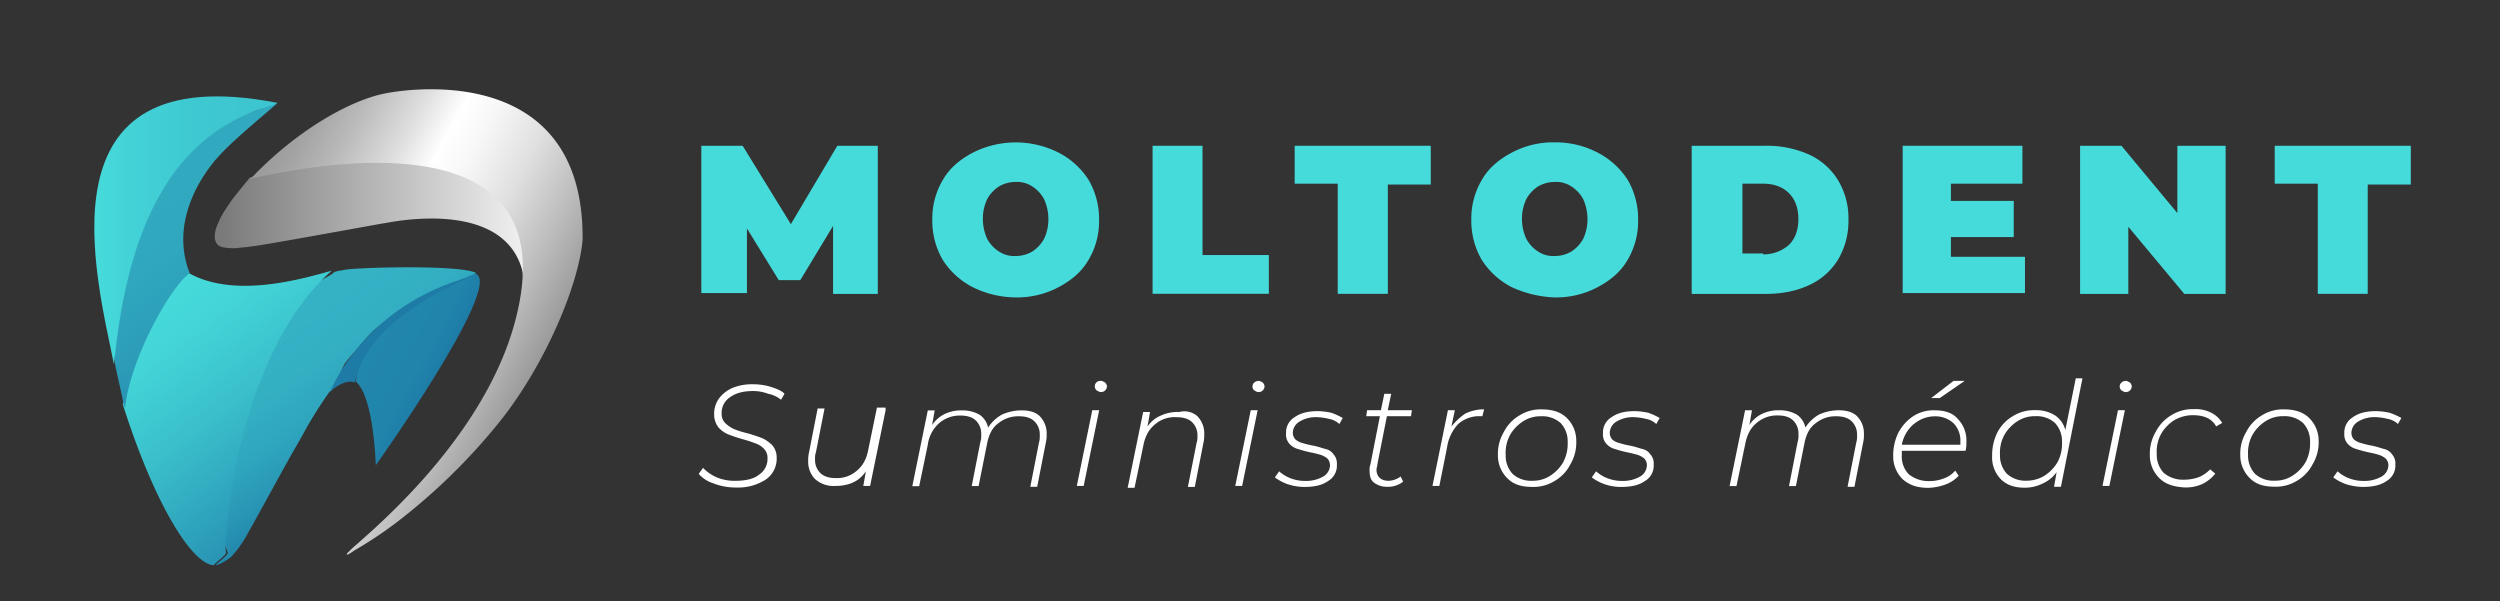 <?xml version="1.0" encoding="UTF-8"?> <svg xmlns="http://www.w3.org/2000/svg" xmlns:xlink="http://www.w3.org/1999/xlink" id="Layer_1" data-name="Layer 1" viewBox="0 0 915.1 220"><rect x="0" y="0" width="915.1" height="220" fill="#333333" stroke="none"/><defs><style>.cls-1{fill:url(#linear-gradient);}.cls-2{fill:url(#linear-gradient-2);}.cls-3{fill:url(#linear-gradient-3);}.cls-4{fill:#1d7ba6;}.cls-5{fill:url(#linear-gradient-4);}.cls-6{fill:url(#linear-gradient-5);}.cls-7{fill:url(#linear-gradient-6);}.cls-8{fill:#9a9a9a;}.cls-9{fill:url(#linear-gradient-7);}.cls-10{fill:#46dbdb;}.cls-11{fill:#fff;}</style><linearGradient id="linear-gradient" x1="135.96" y1="-12.67" x2="160.11" y2="-25.51" gradientTransform="matrix(1, 0, 0, -1, 0, 112)" gradientUnits="userSpaceOnUse"><stop offset="0" stop-color="#2287ac"></stop><stop offset="0.69" stop-color="#2185ab"></stop><stop offset="0.94" stop-color="#1e7ea8"></stop><stop offset="1" stop-color="#1d7ba6"></stop></linearGradient><linearGradient id="linear-gradient-2" x1="99.02" y1="-3.39" x2="136.28" y2="-54.67" gradientTransform="matrix(1, 0, 0, -1, 0, 112)" gradientUnits="userSpaceOnUse"><stop offset="0" stop-color="#35b3c5"></stop><stop offset="0.34" stop-color="#34b0c3"></stop><stop offset="0.61" stop-color="#2fa6be"></stop><stop offset="0.85" stop-color="#2895b4"></stop><stop offset="1" stop-color="#2287ac"></stop></linearGradient><linearGradient id="linear-gradient-3" x1="78.92" y1="31.37" x2="193.45" y2="31.37" gradientTransform="matrix(1, 0, 0, -1, 0, 112)" gradientUnits="userSpaceOnUse"><stop offset="0.02" stop-color="#7a7a7a"></stop><stop offset="1" stop-color="#f2f2f2"></stop></linearGradient><linearGradient id="linear-gradient-4" x1="61.39" y1="7.31" x2="117.03" y2="-66.53" gradientTransform="matrix(1, 0, 0, -1, 0, 112)" gradientUnits="userSpaceOnUse"><stop offset="0" stop-color="#46dbdb"></stop><stop offset="0.21" stop-color="#43d4d7"></stop><stop offset="0.52" stop-color="#3abfcb"></stop><stop offset="0.9" stop-color="#2c9db9"></stop><stop offset="1" stop-color="#2893b3"></stop></linearGradient><linearGradient id="linear-gradient-5" x1="52.85" y1="47.31" x2="90.5" y2="-4.5" gradientTransform="matrix(1, 0, 0, -1, 0, 112)" gradientUnits="userSpaceOnUse"><stop offset="0" stop-color="#31aac0"></stop><stop offset="0.44" stop-color="#30a7be"></stop><stop offset="0.79" stop-color="#2c9db9"></stop><stop offset="1" stop-color="#2893b3"></stop></linearGradient><linearGradient id="linear-gradient-6" x1="34.52" y1="27.65" x2="101.3" y2="27.65" gradientTransform="matrix(1, 0, 0, -1, 0, 112)" gradientUnits="userSpaceOnUse"><stop offset="0" stop-color="#46dbdb"></stop><stop offset="0.18" stop-color="#43d3d7"></stop><stop offset="0.56" stop-color="#3ec8d1"></stop><stop offset="1" stop-color="#3dc5cf"></stop></linearGradient><linearGradient id="linear-gradient-7" x1="83.13" y1="30.56" x2="193.49" y2="-28.12" gradientTransform="matrix(1, 0, 0, -1, 0, 112)" gradientUnits="userSpaceOnUse"><stop offset="0" stop-color="#9a9a9a"></stop><stop offset="0.07" stop-color="#a2a2a2"></stop><stop offset="0.19" stop-color="#b9b9b9"></stop><stop offset="0.34" stop-color="#dedede"></stop><stop offset="0.45" stop-color="#fff"></stop><stop offset="0.54" stop-color="#f7f7f7"></stop><stop offset="0.69" stop-color="#e0e0e0"></stop><stop offset="0.86" stop-color="#bbb"></stop><stop offset="1" stop-color="#9a9a9a"></stop></linearGradient></defs><path class="cls-1" d="M174.43,100.33c-14.5-2.84-44.13,24-44.13,39.4,6.62,5.68,7.25,30.58,7.25,30.58S183.57,105.69,174.43,100.33Z"></path><path class="cls-2" d="M126.2,98.75c-1.26.32-2.84.32-4.1,1-.31.63-.94.63-1.26,1a101.45,101.45,0,0,0-9.77,6,59.46,59.46,0,0,0-9.46,8.2l-3.47,3.47-.94.94c-1.58,2.21-3.47,4.42-5,6.31-1,1.89-2.21,3.47-3.16,5.36-.94,1.57-1.89,3.47-2.83,5a17.22,17.22,0,0,0-1.58,3.47c-1,2.52-2.21,4.73-2.84,7.25a49.54,49.54,0,0,1-2.2,7.25c0,.63-.32,1-.32,1.58.32,0,1-.32,1-.63-.32.31-.63.31-1,.63-.31,1.89-.63,3.78-.94,5.35a6.89,6.89,0,0,0-.32,2.53v.94c-.63,2.84-.32,6-.32,8.83a1.15,1.15,0,0,0,.95-.32,1.15,1.15,0,0,1-.95.32v4.73a8.56,8.56,0,0,1,.32,2.83,24.65,24.65,0,0,0,.63,4.73c0,.63,1.26,5.36,1.26,6a107.61,107.61,0,0,0,3.47,10.72c.31.95-4.41,4.1-4.41,4.73a17.47,17.47,0,0,0,5.67-3.15A39.35,39.35,0,0,0,90,196.48c5-8.83,9.77-17.66,14.81-26.8.32-.31.95-1.89,1.27-2.21,1.57-2.83,3.46-6,5-8.82a150.93,150.93,0,0,1,9.46-15.13c.31-.32,1.89-1.58,2.2-2.52,1.26-2.21,2.21-5.68,3.47-7.89,1.58-2.2,3.47-4.09,5-6,2.21-2.52,4.42-5.35,7.25-7.56s5.36-4.41,8.52-6.62c4.41-3.15,25.85-12.61,27.42-12.93C169.39,96.86,131.56,97.81,126.2,98.75Z"></path><path class="cls-3" d="M191.14,84.25c0-.31-.32-.63-.32-.94-.63-1.26-1.26-2.21-1.89-3.47a41.3,41.3,0,0,0-4.41-6l-4.41-4.41a86.26,86.26,0,0,0-10.72-6s-8.2-3.78-11.67-5.05h-.31c-1.58-.31-3.15-.94-4.73-1.26-2.52-.63-4.73-.63-7.25-1.26a13.16,13.16,0,0,0-3.47-.31c-.31,0-.63-.32-.94-.32h-3.79a31.16,31.16,0,0,1-5.36-.31,60.62,60.62,0,0,0-7.25.63c-.31,0-7.56.94-10.71,1.26-1.58.31-3.47.31-4.73,1.26-1.58.31-3.15.94-4.73,1.26a2.39,2.39,0,0,1-1.26.63,47.53,47.53,0,0,0-9.14,4.1c-.32,0-.63.31-1,.31a2.28,2.28,0,0,1-.75.42,2.78,2.78,0,0,1-.82.21s-4.73,5.68-6.62,8.2c-1.9,2.84-3.79,5.36-5,8.51a11.72,11.72,0,0,0-1.26,4.73c0,2.21,1,3.78,3.15,4.1a24.32,24.32,0,0,0,4.73.31c1.89-.31,3.47-.31,5.36-.63,4.1-.31,48.23-8.51,48.86-8.51s41.93-9.46,50.12,16.08a11.73,11.73,0,0,1,.54,2.48,48.54,48.54,0,0,1,.09,6,.68.68,0,0,0,.63-.63c.32-1.58.63-3.15.95-5a33.89,33.89,0,0,0,.32-5.68A31,31,0,0,0,191.14,84.25Z"></path><path class="cls-4" d="M172.22,101.28c-41,18-41.92,37.51-42.24,38.77-3.46-1.58-8.51,2.52-9.14,3.47C121.16,142.26,133.77,111.68,172.22,101.28Z"></path><path class="cls-5" d="M118.21,102.12c1.05-1.06,2.14-2.07,3.26-3.05-10.36,2.83-35.13,10.35-52.15,1l-.18-.1c-.31-.31-.63-.31-.94-.63A105.12,105.12,0,0,1,61,108.53h-.32c-.31.31-.31.63-.63.94a123.66,123.66,0,0,0-8.19,13.87,62.29,62.29,0,0,0-3.16,8.2,5.91,5.91,0,0,0-.63,2.2c-.63,1.9-.94,3.79-1.57,5.68s-1,6-1.35,7.72a2.6,2.6,0,0,1-.23.79c12,37.83,25.85,58.95,33.42,58.95,0-.63,4.72-3.78,4.41-4.73a9,9,0,0,1-.16-2.18h0C82.54,187.81,89.2,131,118.21,102.12Z"></path><path class="cls-6" d="M93.73,40.44a100.87,100.87,0,0,0-13.55,5.67A67.77,67.77,0,0,0,62.84,58.72L61.26,60.3c-.63,1.26-1.89,2.2-2.52,3.15a77.85,77.85,0,0,0-6,8.19,79,79,0,0,0-5.67,11.67l-.95,2.83c-.63,3.16-1.89,6-2.52,9.15-.32,2.2-1,4.72-1.26,6.93,0,1-.63,1.89-.32,2.84.32,0,.32-.32.63-.32a1.08,1.08,0,0,1-.63.32,8.92,8.92,0,0,1-.31,2.84v1.26a39.57,39.57,0,0,1-.32,6.3,3.39,3.39,0,0,1,.32,1.58v6a10.92,10.92,0,0,0,.31,3.15h0v6.62c.95,5,2.21,9.77,3.16,14.82a3.26,3.26,0,0,0,.63,1.57c1.89-18.28,17-44.76,23.64-49.18-7.57-19.22,5-36.56,10.09-42.24C85.22,51.15,101,38.54,101.61,37.6,100.67,37.6,95.31,39.81,93.73,40.44Z"></path><path class="cls-7" d="M101.3,37.6c-88.27-17-65.89,64-59.58,95.83,4.1-41.3,16.39-83.54,58-94.89C101,37.91,101.61,37.6,101.3,37.6Z"></path><path class="cls-8" d="M91.84,65.34l-.31.31A.3.3,0,0,1,91.84,65.34Z"></path><path class="cls-9" d="M141.33,34.13c-13.55,2.52-33.41,14.19-49.49,31.21,8.83-1.58,118.21-29,96.78,52-12,45.71-57.69,81-60.53,84.17l-.63.63c-.31.32-.63.32-.31.95a17.86,17.86,0,0,0,2.52-1.58,149.58,149.58,0,0,0,14.81-9.77,220.47,220.47,0,0,0,38.78-37.83c16.71-21.12,28.68-50.12,30-66.2C213.84,20.26,144.48,33.5,141.33,34.13Z"></path><path class="cls-10" d="M304.94,107.27V82.68l-12,19.86h-7.88L273.41,83.62v23.65h-16.7V53.36h15.13l17.65,28.69,17-28.69h14.82v54.22H304.94Z"></path><path class="cls-10" d="M398.56,66a28.33,28.33,0,0,0-11-10.09,34.74,34.74,0,0,0-31.52,0c-4.73,2.52-8.52,5.68-11,10.09a27.65,27.65,0,0,0-3.78,14.5A28.44,28.44,0,0,0,345,95a28.42,28.42,0,0,0,11,10.09,36.23,36.23,0,0,0,15.76,3.78,32.39,32.39,0,0,0,15.76-3.78c4.73-2.52,8.51-5.68,11-10.09a27.65,27.65,0,0,0,3.79-14.5A28.45,28.45,0,0,0,398.56,66ZM382.17,87.41a12.82,12.82,0,0,1-4.41,4.72,12.06,12.06,0,0,1-6,1.58,10,10,0,0,1-6-1.58,12.69,12.69,0,0,1-4.42-4.72,17.64,17.64,0,0,1-1.57-7.25,16.58,16.58,0,0,1,1.57-7.26,12.92,12.92,0,0,1,4.42-4.72,12,12,0,0,1,6-1.58,10.1,10.1,0,0,1,6,1.58,12.66,12.66,0,0,1,4.41,4.72,17.49,17.49,0,0,1,1.58,7.26A16.43,16.43,0,0,1,382.17,87.41Z"></path><path class="cls-10" d="M421.89,53.36h18.28v40h24.28v14.18H421.89Z"></path><path class="cls-10" d="M489.66,67.23H473.9V53.36h49.81V67.55H508v40H489.66Z"></path><path class="cls-10" d="M595.9,66a28.47,28.47,0,0,0-11-10.09A33.3,33.3,0,0,0,569.1,52.1a32.39,32.39,0,0,0-15.76,3.78c-4.73,2.52-8.51,5.68-11,10.09a27.65,27.65,0,0,0-3.78,14.5A28.44,28.44,0,0,0,542.31,95a28.4,28.4,0,0,0,11,10.09,41.23,41.23,0,0,0,15.76,3.78,32.43,32.43,0,0,0,15.77-3.78c4.72-2.52,8.51-5.68,11-10.09a27.65,27.65,0,0,0,3.78-14.5A28.44,28.44,0,0,0,595.9,66ZM579.51,87.41a12.84,12.84,0,0,1-4.42,4.72,12,12,0,0,1-6,1.58,10.05,10.05,0,0,1-6-1.58,12.66,12.66,0,0,1-4.41-4.72,17.64,17.64,0,0,1-1.58-7.25,16.58,16.58,0,0,1,1.58-7.26,12.82,12.82,0,0,1,4.41-4.72,12.06,12.06,0,0,1,6-1.58,10.08,10.08,0,0,1,6,1.58,12.69,12.69,0,0,1,4.42,4.72,17.65,17.65,0,0,1,1.57,7.26A16.57,16.57,0,0,1,579.51,87.41Z"></path><path class="cls-10" d="M672.82,66a24.25,24.25,0,0,0-10.72-9.46A37.67,37.67,0,0,0,646,53.36H619.23v54.22H646c6.31,0,11.35-1,16.08-3.15A24.25,24.25,0,0,0,672.82,95a27.65,27.65,0,0,0,3.78-14.5A26.89,26.89,0,0,0,672.82,66Zm-18,23.64a14,14,0,0,1-9.46,3.47v-.32h-7.57V67.23h7.57c4.1,0,7.25,1.26,9.46,3.47s3.46,5.36,3.46,9.46S657.05,87.41,654.85,89.61Z"></path><path class="cls-10" d="M741.22,93.4v13.87H696.46V53.36h43.82V67.23H714.11v6.31h23V86.78h-23V94h27.11Z"></path><path class="cls-10" d="M814.67,53.36v54.22H799.54L779.05,83v24.59H761.4V53.36h15.13L797,78V53.36Z"></path><path class="cls-10" d="M848.4,67.23H832.64V53.36h49.81V67.55H866.68v40H848.4Z"></path><path class="cls-11" d="M261.12,176.93a12,12,0,0,1-5.36-3.47l1.58-2.2a15.78,15.78,0,0,0,5,3.47,17.07,17.07,0,0,0,6.94,1.26c3.46,0,6.62-.63,8.51-2.21a6.85,6.85,0,0,0,3.15-6,4.74,4.74,0,0,0-1.26-3.47,7.57,7.57,0,0,0-2.84-1.89,42.56,42.56,0,0,0-4.73-1.58q-3.3-.94-5.67-1.89a9.83,9.83,0,0,1-3.47-2.52,7.78,7.78,0,0,1-1.57-4.73,9.73,9.73,0,0,1,1.89-6,12.59,12.59,0,0,1,5-3.78,19.2,19.2,0,0,1,7.57-1.26,21.89,21.89,0,0,1,6.3.95c1.89.63,3.78,1.26,5,2.52l-1.26,2.2a10.93,10.93,0,0,0-4.72-2.2,16.08,16.08,0,0,0-5.36-1c-3.47,0-6.31.63-8.51,2.21a6.82,6.82,0,0,0-3.16,6,4.78,4.78,0,0,0,1.26,3.47,11.53,11.53,0,0,0,3.16,2.2,32.24,32.24,0,0,0,5,1.58,58.53,58.53,0,0,1,5.67,1.89,13.86,13.86,0,0,1,3.47,2.52,6.8,6.8,0,0,1,1.58,4.41,9.24,9.24,0,0,1-4.1,8.2,18.7,18.7,0,0,1-10.72,2.84A22.66,22.66,0,0,1,261.12,176.93Z"></path><path class="cls-11" d="M324.17,150.14l-5.68,27.74H316l.95-5.36c-2.53,3.78-6.31,5.36-11.35,5.36a10.1,10.1,0,0,1-7.25-2.52,9,9,0,0,1-2.52-6.62,12.05,12.05,0,0,1,.31-3.16l3.15-16.07h2.53l-3.16,16.07a6.27,6.27,0,0,0-.31,2.53,6.66,6.66,0,0,0,1.89,5q1.89,1.89,5.67,1.89a11,11,0,0,0,7.88-2.84c2.21-1.89,3.47-4.41,4.1-7.88L321,149.19h3.16Z"></path><path class="cls-11" d="M380.59,152.34a9,9,0,0,1,2.53,6.62,11.73,11.73,0,0,1-.32,3.16l-3.15,16.07h-2.52l3.15-16.07a8,8,0,0,0,.31-2.84,6.64,6.64,0,0,0-1.89-5q-1.89-1.91-5.67-1.9a11.5,11.5,0,0,0-7.57,2.53c-2.2,1.57-3.46,4.09-4.1,7.25l-3.15,15.76h-2.52l3.15-16.08a7.75,7.75,0,0,0,.32-2.84,6.66,6.66,0,0,0-1.89-5c-1.26-1.26-3.16-1.89-5.68-1.89a11.49,11.49,0,0,0-7.88,2.84,12.75,12.75,0,0,0-4.1,7.88l-3.15,15.13h-2.52l5.67-27.74h2.53l-.95,5.36a11.69,11.69,0,0,1,4.73-4.1,14,14,0,0,1,6.3-1.26,12.51,12.51,0,0,1,6.31,1.57,7.54,7.54,0,0,1,3.15,4.73,14.47,14.47,0,0,1,5-4.73,17.31,17.31,0,0,1,6.94-1.57C376.5,150.14,379,150.77,380.59,152.34Z"></path><path class="cls-11" d="M404.55,140.05c-.63-.32-.94-.63-1.57-.63a2,2,0,0,0-1.58,3.47c.63.31,1,.63,1.58.63a2.15,2.15,0,0,0,2.2-2.21A2.35,2.35,0,0,0,404.55,140.05Zm-4.73,10.09-5.67,27.74h2.52l5.68-27.74Z"></path><path class="cls-11" d="M438.28,152.34A9,9,0,0,1,440.8,159a12.09,12.09,0,0,1-.31,3.16l-3.15,16.07h-2.53L438,162.12a7.1,7.1,0,0,0,.31-2.53,6.66,6.66,0,0,0-1.89-5c-1.26-1.26-3.15-1.89-6-1.89a11,11,0,0,0-7.88,2.84c-2.21,1.89-3.47,4.41-4.1,7.88l-3.15,15.13h-2.52l5.67-27.74h2.52l-.94,5.36a10.83,10.83,0,0,1,5-4.1,14.57,14.57,0,0,1,6.62-1.26A7.18,7.18,0,0,1,438.28,152.34Z"></path><path class="cls-11" d="M462.24,140.05c-.63-.32-.95-.63-1.58-.63a2.36,2.36,0,0,0-1.57.63,1.9,1.9,0,0,0,0,2.84c.63.31.94.63,1.57.63a2.15,2.15,0,0,0,2.21-2.21A2.43,2.43,0,0,0,462.24,140.05Zm-4.41,10.09-5.68,27.74h2.52l5.68-27.74Z"></path><path class="cls-11" d="M471.38,177.25a16.85,16.85,0,0,1-4.73-2.52l1.58-2.21a13,13,0,0,0,4.1,2.52,14.68,14.68,0,0,0,5.36,1,12.8,12.8,0,0,0,6.62-1.58,4.93,4.93,0,0,0,2.52-4.1,3.59,3.59,0,0,0-.95-2.52,7.75,7.75,0,0,0-2.2-1.26,32.79,32.79,0,0,0-3.79-.95,46.11,46.11,0,0,1-4.73-1.26,6.48,6.48,0,0,1-3.15-1.89,5,5,0,0,1-1.26-3.78,6.5,6.5,0,0,1,3.15-6c2.21-1.58,5.05-2.21,8.51-2.21a24.89,24.89,0,0,1,5,.63,26,26,0,0,1,4.1,1.89l-1.26,2.21a7.22,7.22,0,0,0-3.79-1.89,20.85,20.85,0,0,0-4.41-.63,11.58,11.58,0,0,0-6.31,1.58,4.92,4.92,0,0,0-2.52,4.09,3.57,3.57,0,0,0,1,2.52,6.25,6.25,0,0,0,2.52,1.27,33.38,33.38,0,0,0,3.78.94c1.89.32,3.47.95,4.73,1.26a4.64,4.64,0,0,1,2.84,1.89,5.07,5.07,0,0,1,1.26,3.79,6.5,6.5,0,0,1-3.15,6c-2.21,1.57-5.05,2.2-8.83,2.2A19.8,19.8,0,0,1,471.38,177.25Z"></path><path class="cls-11" d="M504.17,170c0,.63-.32,1.26-.32,1.89,0,2.52,1.58,4.1,4.41,4.1a7.52,7.52,0,0,0,4.42-1.58l.94,1.89a9.09,9.09,0,0,1-6,1.89,7.8,7.8,0,0,1-4.73-1.57c-1.26-1-1.57-2.53-1.57-4.42a5.42,5.42,0,0,1,.31-2.2l3.47-17.66h-5l.31-2.2h5.05l1.26-6h2.52l-1.26,6h8.82l-.31,2.2h-8.83Z"></path><path class="cls-11" d="M536.32,151.4a16,16,0,0,1,6.93-1.58l-.63,2.52h-.94a11.52,11.52,0,0,0-7.88,2.84,15.46,15.46,0,0,0-4.1,8.51l-2.84,14.19h-2.52L530,150.14h2.53l-1.26,6A23.59,23.59,0,0,1,536.32,151.4Z"></path><path class="cls-11" d="M573.52,153c-2.21-2.2-5.36-3.15-9.14-3.15a14.52,14.52,0,0,0-8.2,2.21,14.84,14.84,0,0,0-5.68,6,15.66,15.66,0,0,0-2.2,8.51,11.63,11.63,0,0,0,3.47,8.51c2.2,2.21,5,3.15,9.14,3.15a14.58,14.58,0,0,0,8.19-2.2,14.77,14.77,0,0,0,5.68-6,15.68,15.68,0,0,0,2.2-8.51A11.68,11.68,0,0,0,573.52,153Zm-1.26,16.08a14.64,14.64,0,0,1-4.73,5,11.59,11.59,0,0,1-6.62,1.9,10.06,10.06,0,0,1-7.25-2.53,9.77,9.77,0,0,1-2.52-6.93,13.68,13.68,0,0,1,1.57-7.25,14.55,14.55,0,0,1,4.73-5,11.59,11.59,0,0,1,6.62-1.9,10.08,10.08,0,0,1,7.25,2.53,9.77,9.77,0,0,1,2.52,6.93A14.38,14.38,0,0,1,572.26,169.05Z"></path><path class="cls-11" d="M587.39,177.25a16.85,16.85,0,0,1-4.73-2.52l1.57-2.21a13.18,13.18,0,0,0,4.1,2.52,14.76,14.76,0,0,0,5.36,1,12.74,12.74,0,0,0,6.62-1.58,4.91,4.91,0,0,0,2.52-4.1,3.58,3.58,0,0,0-.94-2.52,7.8,7.8,0,0,0-2.21-1.26,32.55,32.55,0,0,0-3.78-.95,46.11,46.11,0,0,1-4.73-1.26,6.44,6.44,0,0,1-3.15-1.89,5,5,0,0,1-1.26-3.78,6.48,6.48,0,0,1,3.15-6c2.21-1.58,5-2.21,8.51-2.21a24.78,24.78,0,0,1,5,.63,25.17,25.17,0,0,1,4.1,1.89l-1.26,2.21a7.19,7.19,0,0,0-3.78-1.89,21,21,0,0,0-4.41-.63,11.58,11.58,0,0,0-6.31,1.58,4.9,4.9,0,0,0-2.52,4.09,3.56,3.56,0,0,0,.94,2.52,6.29,6.29,0,0,0,2.53,1.27,32.31,32.31,0,0,0,3.78.94c1.89.32,3.47.95,4.73,1.26a4.62,4.62,0,0,1,2.83,1.89,5,5,0,0,1,1.27,3.79,6.49,6.49,0,0,1-3.16,6c-2.2,1.57-5,2.2-8.82,2.2A18.35,18.35,0,0,1,587.39,177.25Z"></path><path class="cls-11" d="M679.75,152.34a9,9,0,0,1,2.52,6.62,12.09,12.09,0,0,1-.31,3.16l-3.16,16.07h-2.52l3.16-16.07a8,8,0,0,0,.31-2.84,6.64,6.64,0,0,0-1.89-5q-1.89-1.91-5.68-1.9a11.47,11.47,0,0,0-7.56,2.53c-2.21,1.57-3.47,4.09-4.1,7.25l-3.15,15.76h-2.52L658,161.8a8,8,0,0,0,.31-2.84,6.66,6.66,0,0,0-1.89-5q-1.89-1.89-5.67-1.89a11.48,11.48,0,0,0-7.88,2.84c-2.21,1.89-3.47,4.41-4.1,7.88l-3.15,15.13H633.1l5.67-27.74h2.52l-.94,5.36a11.66,11.66,0,0,1,4.72-4.1,14.09,14.09,0,0,1,6.31-1.26,12.44,12.44,0,0,1,6.3,1.57,7.51,7.51,0,0,1,3.16,4.73,14.47,14.47,0,0,1,5-4.73,17.27,17.27,0,0,1,6.94-1.57C675.65,150.14,678.17,150.77,679.75,152.34Z"></path><path class="cls-11" d="M715.06,139.42l-8.2,6.3H710l9.14-6.3ZM719.47,165a12,12,0,0,0,.31-3.15,11.39,11.39,0,0,0-3.15-8.51c-1.89-2.21-4.73-3.15-8.51-3.15a13.58,13.58,0,0,0-7.88,2.2,16.38,16.38,0,0,0-5.36,6,18.78,18.78,0,0,0-1.89,8.51,11.65,11.65,0,0,0,3.47,8.52c2.52,2.2,5.36,3.15,9.45,3.15a20.4,20.4,0,0,0,6.31-1.26,12.39,12.39,0,0,0,4.73-3.16l-1.26-1.89a9.62,9.62,0,0,1-4.1,2.84,14.76,14.76,0,0,1-5.36,1,11.52,11.52,0,0,1-7.57-2.53,9.29,9.29,0,0,1-2.52-6.93V165Zm-18.91-9.77a11.89,11.89,0,0,1,7.56-2.84,9.81,9.81,0,0,1,6.94,2.53,9,9,0,0,1,2.52,6.62v1.26H696.14A13.14,13.14,0,0,1,700.56,155.18Z"></path><path class="cls-11" d="M759.82,138.47,756,157.39a9.36,9.36,0,0,0-3.79-5.36,13.05,13.05,0,0,0-7.25-1.89,14.58,14.58,0,0,0-8.19,2.2,14.84,14.84,0,0,0-5.68,6,18.78,18.78,0,0,0-1.89,8.51,11.46,11.46,0,0,0,3.15,8.52c2.21,2.2,5.05,3.15,8.83,3.15a14.6,14.6,0,0,0,6.62-1.58,12.53,12.53,0,0,0,5-4.1l-.94,5.36h2.52l7.88-39.72Zm-6.62,30.58a14.55,14.55,0,0,1-4.73,5,12.32,12.32,0,0,1-6.62,1.9,10.08,10.08,0,0,1-7.25-2.53,9.77,9.77,0,0,1-2.52-6.93,13.59,13.59,0,0,1,1.58-7.25,14.53,14.53,0,0,1,4.72-5,11.61,11.61,0,0,1,6.62-1.9,10,10,0,0,1,7.25,2.53,9.77,9.77,0,0,1,2.53,6.93A14.39,14.39,0,0,1,753.2,169.05Z"></path><path class="cls-11" d="M779.68,140.05c-.63-.32-.95-.63-1.58-.63a2.36,2.36,0,0,0-1.57.63,1.9,1.9,0,0,0,0,2.84c.63.31.94.63,1.57.63a2.15,2.15,0,0,0,2.21-2.21A2.43,2.43,0,0,0,779.68,140.05Zm-4.41,10.09-5.68,27.74h2.52l5.68-27.74Z"></path><path class="cls-11" d="M790.4,175a11.63,11.63,0,0,1-3.47-8.51,15.58,15.58,0,0,1,2.21-8.51,14.75,14.75,0,0,1,5.67-6,14.52,14.52,0,0,1,8.2-2.21,12.53,12.53,0,0,1,6.3,1.26,9.64,9.64,0,0,1,4.1,3.79l-2.21,1.26c-1.57-2.84-4.41-4.1-8.51-4.1a13.48,13.48,0,0,0-6.93,1.89,14.55,14.55,0,0,0-4.73,5,13.7,13.7,0,0,0-1.58,7.25,9.85,9.85,0,0,0,2.52,6.94,10.91,10.91,0,0,0,7.57,2.52,16,16,0,0,0,5.36-.94,12.21,12.21,0,0,0,4.1-2.84l1.89,1.57a14,14,0,0,1-4.73,3.79,14.7,14.7,0,0,1-6.62,1.26C795.76,178.19,792.6,177.25,790.4,175Z"></path><path class="cls-11" d="M845.25,153c-2.21-2.2-5.36-3.15-9.14-3.15a14.52,14.52,0,0,0-8.2,2.21,14.75,14.75,0,0,0-5.67,6,15.58,15.58,0,0,0-2.21,8.51A11.63,11.63,0,0,0,823.5,175c2.2,2.21,5,3.15,9.14,3.15a14.58,14.58,0,0,0,8.19-2.2,14.77,14.77,0,0,0,5.68-6,15.69,15.69,0,0,0,2.21-8.51A11.69,11.69,0,0,0,845.25,153ZM844,169.05a14.55,14.55,0,0,1-4.73,5,11.59,11.59,0,0,1-6.62,1.9,10.06,10.06,0,0,1-7.25-2.53,9.77,9.77,0,0,1-2.52-6.93,13.68,13.68,0,0,1,1.57-7.25,14.55,14.55,0,0,1,4.73-5,11.59,11.59,0,0,1,6.62-1.9,10.06,10.06,0,0,1,7.25,2.53,9.77,9.77,0,0,1,2.52,6.93A14.38,14.38,0,0,1,844,169.05Z"></path><path class="cls-11" d="M858.8,177.25a17,17,0,0,1-4.73-2.52l1.58-2.21a13.06,13.06,0,0,0,4.1,2.52,14.72,14.72,0,0,0,5.36,1,12.8,12.8,0,0,0,6.62-1.58,4.93,4.93,0,0,0,2.52-4.1,3.59,3.59,0,0,0-1-2.52,7.75,7.75,0,0,0-2.2-1.26,32.79,32.79,0,0,0-3.79-.95,45.84,45.84,0,0,1-4.72-1.26,6.47,6.47,0,0,1-3.16-1.89,5,5,0,0,1-1.26-3.78,6.5,6.5,0,0,1,3.15-6c2.21-1.58,5-2.21,8.52-2.21a24.88,24.88,0,0,1,5,.63A25.58,25.58,0,0,1,879,153l-1.26,2.21a7.22,7.22,0,0,0-3.79-1.89,20.85,20.85,0,0,0-4.41-.63,11.51,11.51,0,0,0-6.3,1.58,4.91,4.91,0,0,0-2.53,4.09,3.57,3.57,0,0,0,.95,2.52,6.31,6.31,0,0,0,2.52,1.27,33.38,33.38,0,0,0,3.78.94c1.9.32,3.47.95,4.73,1.26a4.64,4.64,0,0,1,2.84,1.89,5,5,0,0,1,1.26,3.79,6.48,6.48,0,0,1-3.15,6c-2.21,1.57-5,2.2-8.83,2.2A21.45,21.45,0,0,1,858.8,177.25Z"></path></svg> 